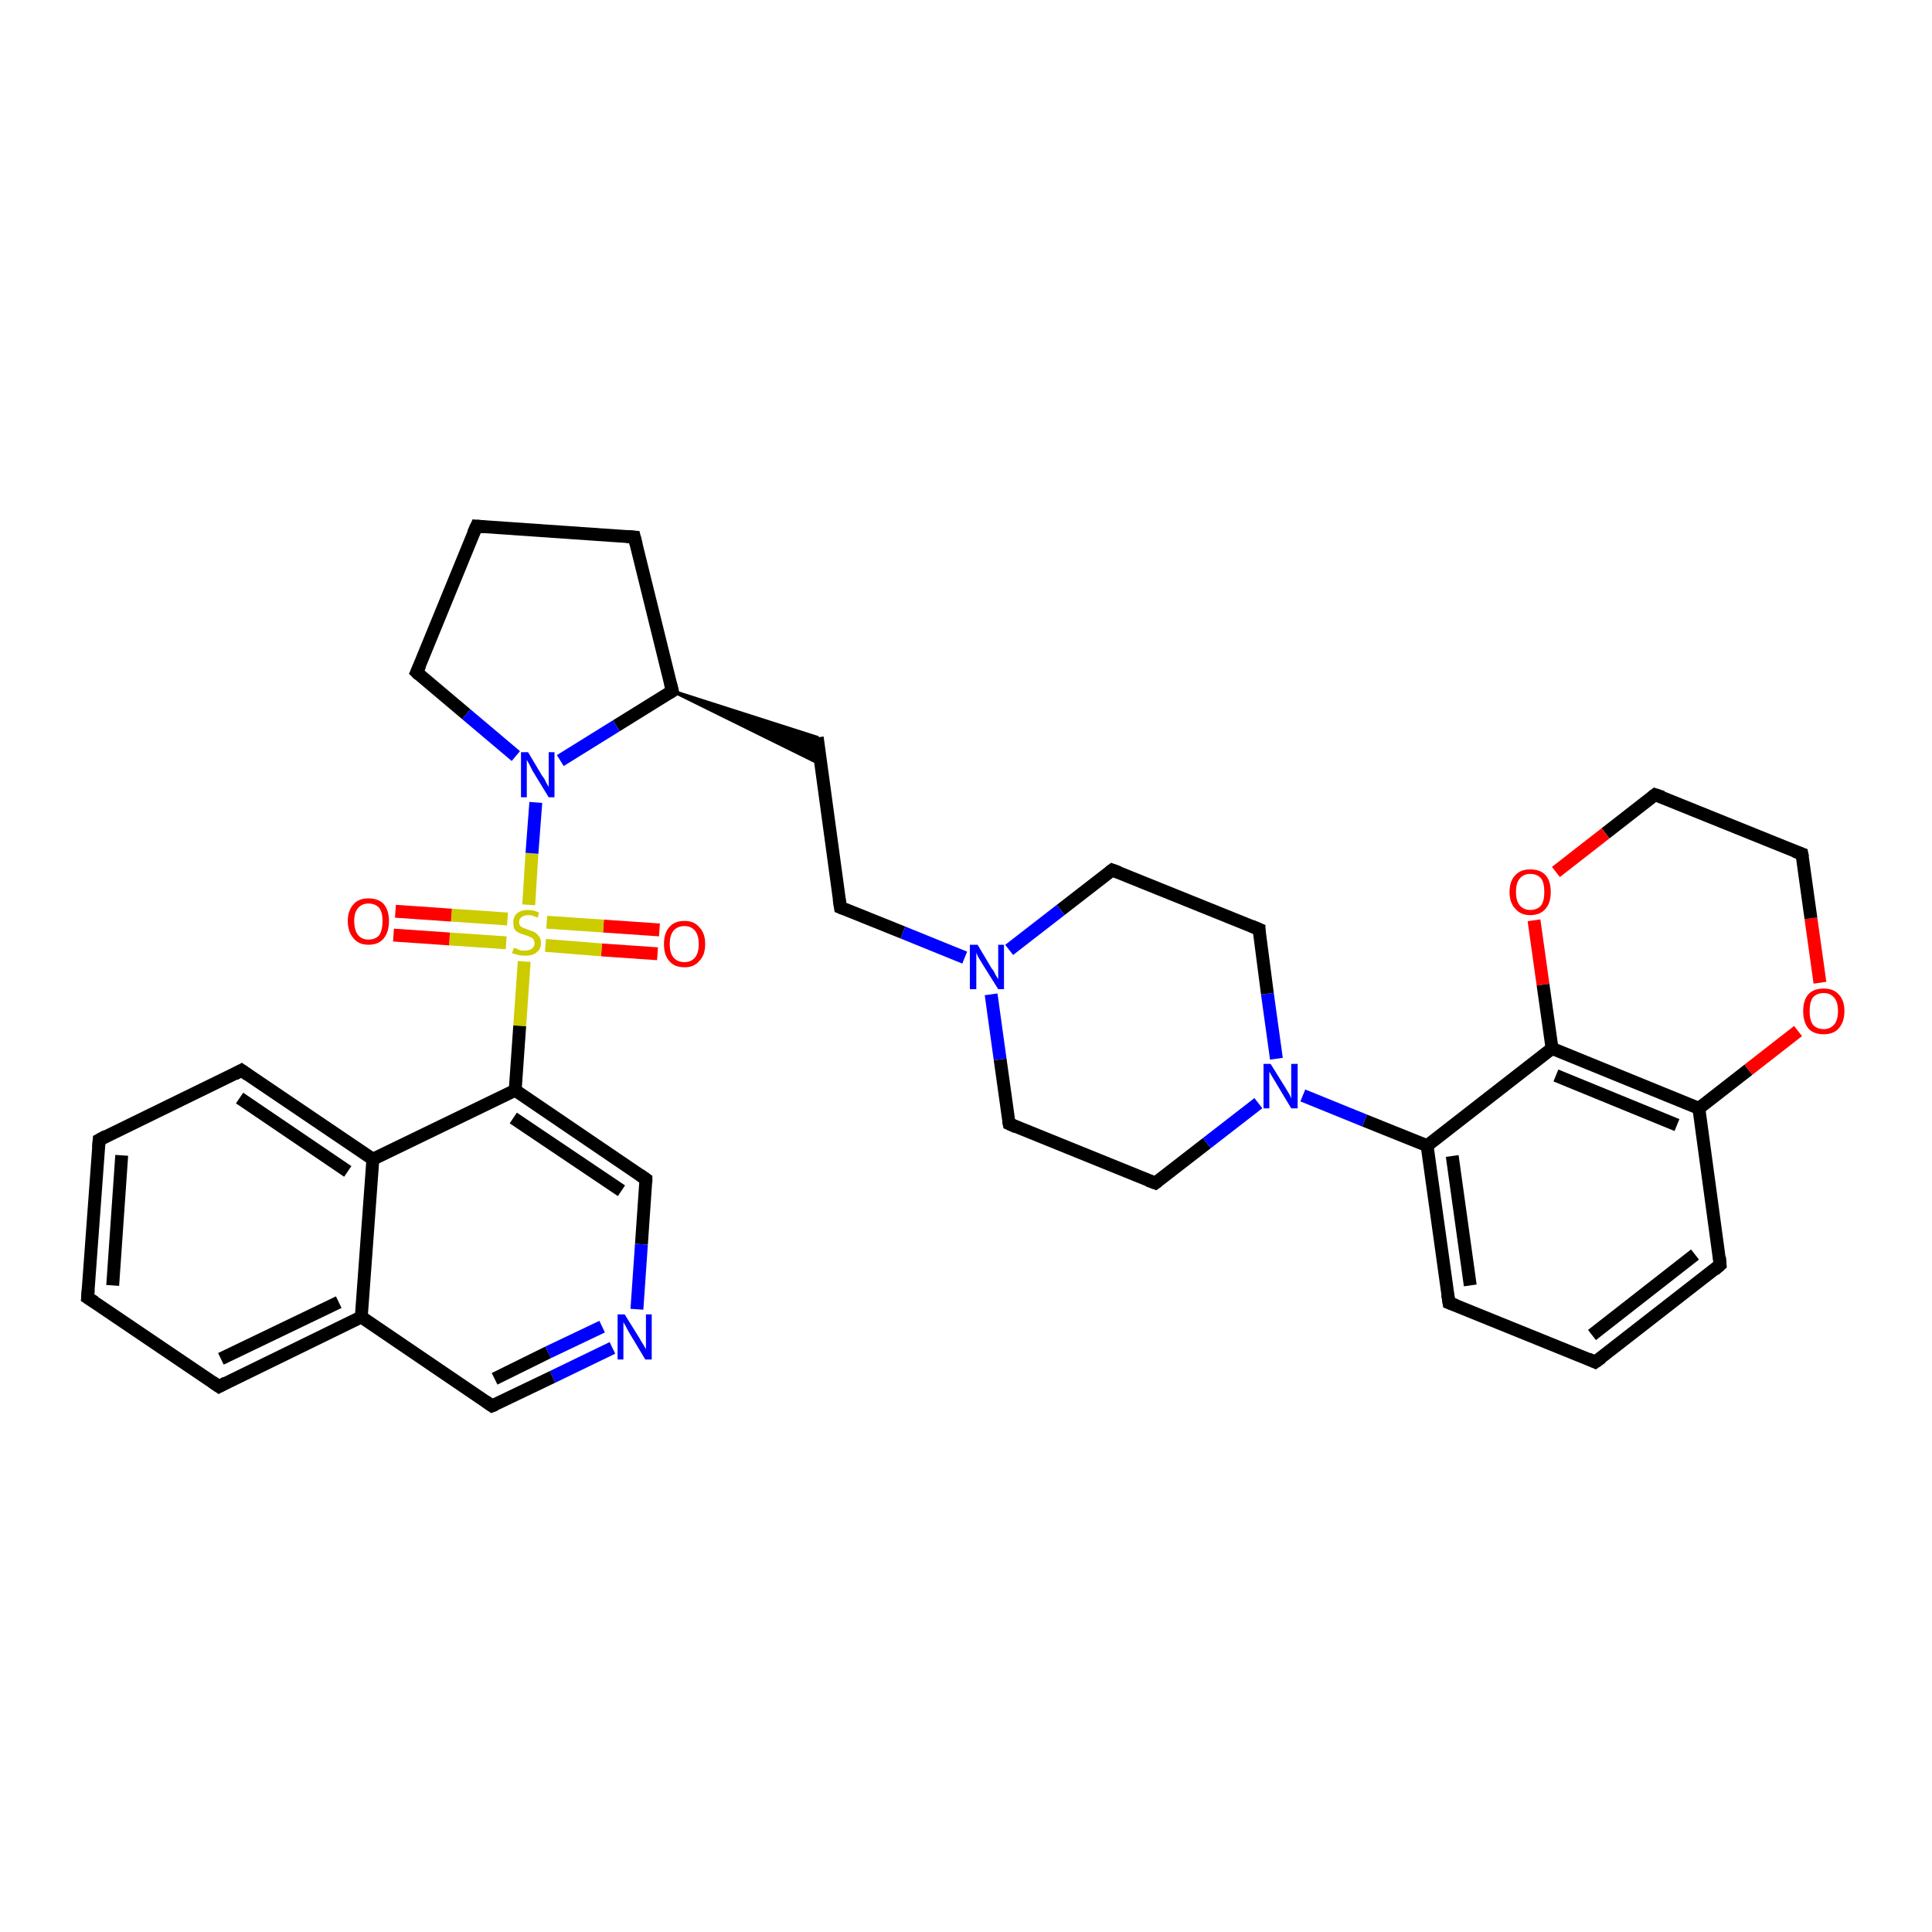 <?xml version='1.0' encoding='iso-8859-1'?>
<svg version='1.1' baseProfile='full'
              xmlns='http://www.w3.org/2000/svg'
                      xmlns:rdkit='http://www.rdkit.org/xml'
                      xmlns:xlink='http://www.w3.org/1999/xlink'
                  xml:space='preserve'
width='300px' height='300px' viewBox='0 0 300 300'>
<!-- END OF HEADER -->
<rect style='opacity:1.0;fill:#FFFFFF;stroke:none' width='300.0' height='300.0' x='0.0' y='0.0'> </rect>
<path class='bond-0 atom-0 atom-1' d='M 102.1,148.1 L 93.4,147.5' style='fill:none;fill-rule:evenodd;stroke:#FF0000;stroke-width:2.0px;stroke-linecap:butt;stroke-linejoin:miter;stroke-opacity:1' />
<path class='bond-0 atom-0 atom-1' d='M 93.4,147.5 L 84.7,146.8' style='fill:none;fill-rule:evenodd;stroke:#CCCC00;stroke-width:2.0px;stroke-linecap:butt;stroke-linejoin:miter;stroke-opacity:1' />
<path class='bond-0 atom-0 atom-1' d='M 102.4,144.4 L 93.7,143.8' style='fill:none;fill-rule:evenodd;stroke:#FF0000;stroke-width:2.0px;stroke-linecap:butt;stroke-linejoin:miter;stroke-opacity:1' />
<path class='bond-0 atom-0 atom-1' d='M 93.7,143.8 L 84.9,143.2' style='fill:none;fill-rule:evenodd;stroke:#CCCC00;stroke-width:2.0px;stroke-linecap:butt;stroke-linejoin:miter;stroke-opacity:1' />
<path class='bond-1 atom-1 atom-2' d='M 78.8,142.7 L 70.1,142.1' style='fill:none;fill-rule:evenodd;stroke:#CCCC00;stroke-width:2.0px;stroke-linecap:butt;stroke-linejoin:miter;stroke-opacity:1' />
<path class='bond-1 atom-1 atom-2' d='M 70.1,142.1 L 61.4,141.5' style='fill:none;fill-rule:evenodd;stroke:#FF0000;stroke-width:2.0px;stroke-linecap:butt;stroke-linejoin:miter;stroke-opacity:1' />
<path class='bond-1 atom-1 atom-2' d='M 78.6,146.4 L 69.8,145.8' style='fill:none;fill-rule:evenodd;stroke:#CCCC00;stroke-width:2.0px;stroke-linecap:butt;stroke-linejoin:miter;stroke-opacity:1' />
<path class='bond-1 atom-1 atom-2' d='M 69.8,145.8 L 61.1,145.2' style='fill:none;fill-rule:evenodd;stroke:#FF0000;stroke-width:2.0px;stroke-linecap:butt;stroke-linejoin:miter;stroke-opacity:1' />
<path class='bond-2 atom-1 atom-3' d='M 82.1,140.5 L 82.6,132.5' style='fill:none;fill-rule:evenodd;stroke:#CCCC00;stroke-width:2.0px;stroke-linecap:butt;stroke-linejoin:miter;stroke-opacity:1' />
<path class='bond-2 atom-1 atom-3' d='M 82.6,132.5 L 83.2,124.6' style='fill:none;fill-rule:evenodd;stroke:#0000FF;stroke-width:2.0px;stroke-linecap:butt;stroke-linejoin:miter;stroke-opacity:1' />
<path class='bond-3 atom-3 atom-4' d='M 80.1,117.4 L 72.4,110.9' style='fill:none;fill-rule:evenodd;stroke:#0000FF;stroke-width:2.0px;stroke-linecap:butt;stroke-linejoin:miter;stroke-opacity:1' />
<path class='bond-3 atom-3 atom-4' d='M 72.4,110.9 L 64.7,104.4' style='fill:none;fill-rule:evenodd;stroke:#000000;stroke-width:2.0px;stroke-linecap:butt;stroke-linejoin:miter;stroke-opacity:1' />
<path class='bond-4 atom-4 atom-5' d='M 64.7,104.4 L 74.0,81.7' style='fill:none;fill-rule:evenodd;stroke:#000000;stroke-width:2.0px;stroke-linecap:butt;stroke-linejoin:miter;stroke-opacity:1' />
<path class='bond-5 atom-5 atom-6' d='M 74.0,81.7 L 98.5,83.4' style='fill:none;fill-rule:evenodd;stroke:#000000;stroke-width:2.0px;stroke-linecap:butt;stroke-linejoin:miter;stroke-opacity:1' />
<path class='bond-6 atom-6 atom-7' d='M 98.5,83.4 L 104.4,107.3' style='fill:none;fill-rule:evenodd;stroke:#000000;stroke-width:2.0px;stroke-linecap:butt;stroke-linejoin:miter;stroke-opacity:1' />
<path class='bond-7 atom-7 atom-8' d='M 104.4,107.3 L 126.9,114.5 L 127.5,118.7 Z' style='fill:#000000;fill-rule:evenodd;fill-opacity:1;stroke:#000000;stroke-width:0.5px;stroke-linecap:butt;stroke-linejoin:miter;stroke-opacity:1;' />
<path class='bond-8 atom-8 atom-9' d='M 126.9,114.5 L 130.5,140.9' style='fill:none;fill-rule:evenodd;stroke:#000000;stroke-width:2.0px;stroke-linecap:butt;stroke-linejoin:miter;stroke-opacity:1' />
<path class='bond-9 atom-9 atom-10' d='M 130.5,140.9 L 140.2,144.8' style='fill:none;fill-rule:evenodd;stroke:#000000;stroke-width:2.0px;stroke-linecap:butt;stroke-linejoin:miter;stroke-opacity:1' />
<path class='bond-9 atom-9 atom-10' d='M 140.2,144.8 L 149.8,148.7' style='fill:none;fill-rule:evenodd;stroke:#0000FF;stroke-width:2.0px;stroke-linecap:butt;stroke-linejoin:miter;stroke-opacity:1' />
<path class='bond-10 atom-10 atom-11' d='M 153.9,154.4 L 155.3,164.5' style='fill:none;fill-rule:evenodd;stroke:#0000FF;stroke-width:2.0px;stroke-linecap:butt;stroke-linejoin:miter;stroke-opacity:1' />
<path class='bond-10 atom-10 atom-11' d='M 155.3,164.5 L 156.7,174.5' style='fill:none;fill-rule:evenodd;stroke:#000000;stroke-width:2.0px;stroke-linecap:butt;stroke-linejoin:miter;stroke-opacity:1' />
<path class='bond-11 atom-11 atom-12' d='M 156.7,174.5 L 179.4,183.7' style='fill:none;fill-rule:evenodd;stroke:#000000;stroke-width:2.0px;stroke-linecap:butt;stroke-linejoin:miter;stroke-opacity:1' />
<path class='bond-12 atom-12 atom-13' d='M 179.4,183.7 L 187.4,177.5' style='fill:none;fill-rule:evenodd;stroke:#000000;stroke-width:2.0px;stroke-linecap:butt;stroke-linejoin:miter;stroke-opacity:1' />
<path class='bond-12 atom-12 atom-13' d='M 187.4,177.5 L 195.4,171.3' style='fill:none;fill-rule:evenodd;stroke:#0000FF;stroke-width:2.0px;stroke-linecap:butt;stroke-linejoin:miter;stroke-opacity:1' />
<path class='bond-13 atom-13 atom-14' d='M 198.2,164.4 L 196.8,154.3' style='fill:none;fill-rule:evenodd;stroke:#0000FF;stroke-width:2.0px;stroke-linecap:butt;stroke-linejoin:miter;stroke-opacity:1' />
<path class='bond-13 atom-13 atom-14' d='M 196.8,154.3 L 195.5,144.3' style='fill:none;fill-rule:evenodd;stroke:#000000;stroke-width:2.0px;stroke-linecap:butt;stroke-linejoin:miter;stroke-opacity:1' />
<path class='bond-14 atom-14 atom-15' d='M 195.5,144.3 L 172.7,135.1' style='fill:none;fill-rule:evenodd;stroke:#000000;stroke-width:2.0px;stroke-linecap:butt;stroke-linejoin:miter;stroke-opacity:1' />
<path class='bond-15 atom-13 atom-16' d='M 202.3,170.1 L 211.9,174.0' style='fill:none;fill-rule:evenodd;stroke:#0000FF;stroke-width:2.0px;stroke-linecap:butt;stroke-linejoin:miter;stroke-opacity:1' />
<path class='bond-15 atom-13 atom-16' d='M 211.9,174.0 L 221.6,177.9' style='fill:none;fill-rule:evenodd;stroke:#000000;stroke-width:2.0px;stroke-linecap:butt;stroke-linejoin:miter;stroke-opacity:1' />
<path class='bond-16 atom-16 atom-17' d='M 221.6,177.9 L 225.0,202.3' style='fill:none;fill-rule:evenodd;stroke:#000000;stroke-width:2.0px;stroke-linecap:butt;stroke-linejoin:miter;stroke-opacity:1' />
<path class='bond-16 atom-16 atom-17' d='M 225.5,179.5 L 228.3,199.6' style='fill:none;fill-rule:evenodd;stroke:#000000;stroke-width:2.0px;stroke-linecap:butt;stroke-linejoin:miter;stroke-opacity:1' />
<path class='bond-17 atom-17 atom-18' d='M 225.0,202.3 L 247.7,211.5' style='fill:none;fill-rule:evenodd;stroke:#000000;stroke-width:2.0px;stroke-linecap:butt;stroke-linejoin:miter;stroke-opacity:1' />
<path class='bond-18 atom-18 atom-19' d='M 247.7,211.5 L 267.1,196.4' style='fill:none;fill-rule:evenodd;stroke:#000000;stroke-width:2.0px;stroke-linecap:butt;stroke-linejoin:miter;stroke-opacity:1' />
<path class='bond-18 atom-18 atom-19' d='M 247.2,207.3 L 263.2,194.8' style='fill:none;fill-rule:evenodd;stroke:#000000;stroke-width:2.0px;stroke-linecap:butt;stroke-linejoin:miter;stroke-opacity:1' />
<path class='bond-19 atom-19 atom-20' d='M 267.1,196.4 L 263.8,172.1' style='fill:none;fill-rule:evenodd;stroke:#000000;stroke-width:2.0px;stroke-linecap:butt;stroke-linejoin:miter;stroke-opacity:1' />
<path class='bond-20 atom-20 atom-21' d='M 263.8,172.1 L 271.5,166.1' style='fill:none;fill-rule:evenodd;stroke:#000000;stroke-width:2.0px;stroke-linecap:butt;stroke-linejoin:miter;stroke-opacity:1' />
<path class='bond-20 atom-20 atom-21' d='M 271.5,166.1 L 279.2,160.1' style='fill:none;fill-rule:evenodd;stroke:#FF0000;stroke-width:2.0px;stroke-linecap:butt;stroke-linejoin:miter;stroke-opacity:1' />
<path class='bond-21 atom-21 atom-22' d='M 282.6,152.6 L 281.2,142.6' style='fill:none;fill-rule:evenodd;stroke:#FF0000;stroke-width:2.0px;stroke-linecap:butt;stroke-linejoin:miter;stroke-opacity:1' />
<path class='bond-21 atom-21 atom-22' d='M 281.2,142.6 L 279.8,132.6' style='fill:none;fill-rule:evenodd;stroke:#000000;stroke-width:2.0px;stroke-linecap:butt;stroke-linejoin:miter;stroke-opacity:1' />
<path class='bond-22 atom-22 atom-23' d='M 279.8,132.6 L 257.0,123.4' style='fill:none;fill-rule:evenodd;stroke:#000000;stroke-width:2.0px;stroke-linecap:butt;stroke-linejoin:miter;stroke-opacity:1' />
<path class='bond-23 atom-23 atom-24' d='M 257.0,123.4 L 249.3,129.4' style='fill:none;fill-rule:evenodd;stroke:#000000;stroke-width:2.0px;stroke-linecap:butt;stroke-linejoin:miter;stroke-opacity:1' />
<path class='bond-23 atom-23 atom-24' d='M 249.3,129.4 L 241.6,135.4' style='fill:none;fill-rule:evenodd;stroke:#FF0000;stroke-width:2.0px;stroke-linecap:butt;stroke-linejoin:miter;stroke-opacity:1' />
<path class='bond-24 atom-24 atom-25' d='M 238.2,142.9 L 239.6,152.9' style='fill:none;fill-rule:evenodd;stroke:#FF0000;stroke-width:2.0px;stroke-linecap:butt;stroke-linejoin:miter;stroke-opacity:1' />
<path class='bond-24 atom-24 atom-25' d='M 239.6,152.9 L 241.0,162.8' style='fill:none;fill-rule:evenodd;stroke:#000000;stroke-width:2.0px;stroke-linecap:butt;stroke-linejoin:miter;stroke-opacity:1' />
<path class='bond-25 atom-1 atom-26' d='M 81.4,149.3 L 80.7,159.3' style='fill:none;fill-rule:evenodd;stroke:#CCCC00;stroke-width:2.0px;stroke-linecap:butt;stroke-linejoin:miter;stroke-opacity:1' />
<path class='bond-25 atom-1 atom-26' d='M 80.7,159.3 L 80.0,169.3' style='fill:none;fill-rule:evenodd;stroke:#000000;stroke-width:2.0px;stroke-linecap:butt;stroke-linejoin:miter;stroke-opacity:1' />
<path class='bond-26 atom-26 atom-27' d='M 80.0,169.3 L 100.3,183.1' style='fill:none;fill-rule:evenodd;stroke:#000000;stroke-width:2.0px;stroke-linecap:butt;stroke-linejoin:miter;stroke-opacity:1' />
<path class='bond-26 atom-26 atom-27' d='M 79.7,173.6 L 96.5,184.9' style='fill:none;fill-rule:evenodd;stroke:#000000;stroke-width:2.0px;stroke-linecap:butt;stroke-linejoin:miter;stroke-opacity:1' />
<path class='bond-27 atom-27 atom-28' d='M 100.3,183.1 L 99.6,193.2' style='fill:none;fill-rule:evenodd;stroke:#000000;stroke-width:2.0px;stroke-linecap:butt;stroke-linejoin:miter;stroke-opacity:1' />
<path class='bond-27 atom-27 atom-28' d='M 99.6,193.2 L 98.9,203.3' style='fill:none;fill-rule:evenodd;stroke:#0000FF;stroke-width:2.0px;stroke-linecap:butt;stroke-linejoin:miter;stroke-opacity:1' />
<path class='bond-28 atom-28 atom-29' d='M 95.1,209.3 L 85.8,213.8' style='fill:none;fill-rule:evenodd;stroke:#0000FF;stroke-width:2.0px;stroke-linecap:butt;stroke-linejoin:miter;stroke-opacity:1' />
<path class='bond-28 atom-28 atom-29' d='M 85.8,213.8 L 76.4,218.3' style='fill:none;fill-rule:evenodd;stroke:#000000;stroke-width:2.0px;stroke-linecap:butt;stroke-linejoin:miter;stroke-opacity:1' />
<path class='bond-28 atom-28 atom-29' d='M 93.5,206.0 L 85.1,210.0' style='fill:none;fill-rule:evenodd;stroke:#0000FF;stroke-width:2.0px;stroke-linecap:butt;stroke-linejoin:miter;stroke-opacity:1' />
<path class='bond-28 atom-28 atom-29' d='M 85.1,210.0 L 76.8,214.1' style='fill:none;fill-rule:evenodd;stroke:#000000;stroke-width:2.0px;stroke-linecap:butt;stroke-linejoin:miter;stroke-opacity:1' />
<path class='bond-29 atom-29 atom-30' d='M 76.4,218.3 L 56.1,204.5' style='fill:none;fill-rule:evenodd;stroke:#000000;stroke-width:2.0px;stroke-linecap:butt;stroke-linejoin:miter;stroke-opacity:1' />
<path class='bond-30 atom-30 atom-31' d='M 56.1,204.5 L 34.0,215.3' style='fill:none;fill-rule:evenodd;stroke:#000000;stroke-width:2.0px;stroke-linecap:butt;stroke-linejoin:miter;stroke-opacity:1' />
<path class='bond-30 atom-30 atom-31' d='M 52.6,202.2 L 34.3,211.0' style='fill:none;fill-rule:evenodd;stroke:#000000;stroke-width:2.0px;stroke-linecap:butt;stroke-linejoin:miter;stroke-opacity:1' />
<path class='bond-31 atom-31 atom-32' d='M 34.0,215.3 L 13.6,201.5' style='fill:none;fill-rule:evenodd;stroke:#000000;stroke-width:2.0px;stroke-linecap:butt;stroke-linejoin:miter;stroke-opacity:1' />
<path class='bond-32 atom-32 atom-33' d='M 13.6,201.5 L 15.4,177.0' style='fill:none;fill-rule:evenodd;stroke:#000000;stroke-width:2.0px;stroke-linecap:butt;stroke-linejoin:miter;stroke-opacity:1' />
<path class='bond-32 atom-32 atom-33' d='M 17.5,199.6 L 18.9,179.4' style='fill:none;fill-rule:evenodd;stroke:#000000;stroke-width:2.0px;stroke-linecap:butt;stroke-linejoin:miter;stroke-opacity:1' />
<path class='bond-33 atom-33 atom-34' d='M 15.4,177.0 L 37.5,166.2' style='fill:none;fill-rule:evenodd;stroke:#000000;stroke-width:2.0px;stroke-linecap:butt;stroke-linejoin:miter;stroke-opacity:1' />
<path class='bond-34 atom-34 atom-35' d='M 37.5,166.2 L 57.9,180.0' style='fill:none;fill-rule:evenodd;stroke:#000000;stroke-width:2.0px;stroke-linecap:butt;stroke-linejoin:miter;stroke-opacity:1' />
<path class='bond-34 atom-34 atom-35' d='M 37.2,170.5 L 54.0,181.9' style='fill:none;fill-rule:evenodd;stroke:#000000;stroke-width:2.0px;stroke-linecap:butt;stroke-linejoin:miter;stroke-opacity:1' />
<path class='bond-35 atom-7 atom-3' d='M 104.4,107.3 L 95.7,112.7' style='fill:none;fill-rule:evenodd;stroke:#000000;stroke-width:2.0px;stroke-linecap:butt;stroke-linejoin:miter;stroke-opacity:1' />
<path class='bond-35 atom-7 atom-3' d='M 95.7,112.7 L 87.0,118.1' style='fill:none;fill-rule:evenodd;stroke:#0000FF;stroke-width:2.0px;stroke-linecap:butt;stroke-linejoin:miter;stroke-opacity:1' />
<path class='bond-36 atom-15 atom-10' d='M 172.7,135.1 L 164.7,141.3' style='fill:none;fill-rule:evenodd;stroke:#000000;stroke-width:2.0px;stroke-linecap:butt;stroke-linejoin:miter;stroke-opacity:1' />
<path class='bond-36 atom-15 atom-10' d='M 164.7,141.3 L 156.7,147.5' style='fill:none;fill-rule:evenodd;stroke:#0000FF;stroke-width:2.0px;stroke-linecap:butt;stroke-linejoin:miter;stroke-opacity:1' />
<path class='bond-37 atom-25 atom-16' d='M 241.0,162.8 L 221.6,177.9' style='fill:none;fill-rule:evenodd;stroke:#000000;stroke-width:2.0px;stroke-linecap:butt;stroke-linejoin:miter;stroke-opacity:1' />
<path class='bond-38 atom-35 atom-26' d='M 57.9,180.0 L 80.0,169.3' style='fill:none;fill-rule:evenodd;stroke:#000000;stroke-width:2.0px;stroke-linecap:butt;stroke-linejoin:miter;stroke-opacity:1' />
<path class='bond-39 atom-25 atom-20' d='M 241.0,162.8 L 263.8,172.1' style='fill:none;fill-rule:evenodd;stroke:#000000;stroke-width:2.0px;stroke-linecap:butt;stroke-linejoin:miter;stroke-opacity:1' />
<path class='bond-39 atom-25 atom-20' d='M 241.6,167.0 L 260.4,174.7' style='fill:none;fill-rule:evenodd;stroke:#000000;stroke-width:2.0px;stroke-linecap:butt;stroke-linejoin:miter;stroke-opacity:1' />
<path class='bond-40 atom-35 atom-30' d='M 57.9,180.0 L 56.1,204.5' style='fill:none;fill-rule:evenodd;stroke:#000000;stroke-width:2.0px;stroke-linecap:butt;stroke-linejoin:miter;stroke-opacity:1' />
<path d='M 65.1,104.8 L 64.7,104.4 L 65.2,103.3' style='fill:none;stroke:#000000;stroke-width:2.0px;stroke-linecap:butt;stroke-linejoin:miter;stroke-opacity:1;' />
<path d='M 73.5,82.8 L 74.0,81.7 L 75.2,81.8' style='fill:none;stroke:#000000;stroke-width:2.0px;stroke-linecap:butt;stroke-linejoin:miter;stroke-opacity:1;' />
<path d='M 97.3,83.3 L 98.5,83.4 L 98.8,84.6' style='fill:none;stroke:#000000;stroke-width:2.0px;stroke-linecap:butt;stroke-linejoin:miter;stroke-opacity:1;' />
<path d='M 104.1,106.1 L 104.4,107.3 L 103.9,107.6' style='fill:none;stroke:#000000;stroke-width:2.0px;stroke-linecap:butt;stroke-linejoin:miter;stroke-opacity:1;' />
<path d='M 130.3,139.6 L 130.5,140.9 L 131.0,141.1' style='fill:none;stroke:#000000;stroke-width:2.0px;stroke-linecap:butt;stroke-linejoin:miter;stroke-opacity:1;' />
<path d='M 156.6,174.0 L 156.7,174.5 L 157.8,175.0' style='fill:none;stroke:#000000;stroke-width:2.0px;stroke-linecap:butt;stroke-linejoin:miter;stroke-opacity:1;' />
<path d='M 178.3,183.3 L 179.4,183.7 L 179.8,183.4' style='fill:none;stroke:#000000;stroke-width:2.0px;stroke-linecap:butt;stroke-linejoin:miter;stroke-opacity:1;' />
<path d='M 195.5,144.8 L 195.5,144.3 L 194.3,143.8' style='fill:none;stroke:#000000;stroke-width:2.0px;stroke-linecap:butt;stroke-linejoin:miter;stroke-opacity:1;' />
<path d='M 173.8,135.5 L 172.7,135.1 L 172.3,135.4' style='fill:none;stroke:#000000;stroke-width:2.0px;stroke-linecap:butt;stroke-linejoin:miter;stroke-opacity:1;' />
<path d='M 224.8,201.0 L 225.0,202.3 L 226.1,202.7' style='fill:none;stroke:#000000;stroke-width:2.0px;stroke-linecap:butt;stroke-linejoin:miter;stroke-opacity:1;' />
<path d='M 246.6,211.0 L 247.7,211.5 L 248.7,210.8' style='fill:none;stroke:#000000;stroke-width:2.0px;stroke-linecap:butt;stroke-linejoin:miter;stroke-opacity:1;' />
<path d='M 266.2,197.2 L 267.1,196.4 L 267.0,195.2' style='fill:none;stroke:#000000;stroke-width:2.0px;stroke-linecap:butt;stroke-linejoin:miter;stroke-opacity:1;' />
<path d='M 279.9,133.1 L 279.8,132.6 L 278.7,132.2' style='fill:none;stroke:#000000;stroke-width:2.0px;stroke-linecap:butt;stroke-linejoin:miter;stroke-opacity:1;' />
<path d='M 258.2,123.8 L 257.0,123.4 L 256.6,123.7' style='fill:none;stroke:#000000;stroke-width:2.0px;stroke-linecap:butt;stroke-linejoin:miter;stroke-opacity:1;' />
<path d='M 99.3,182.4 L 100.3,183.1 L 100.3,183.6' style='fill:none;stroke:#000000;stroke-width:2.0px;stroke-linecap:butt;stroke-linejoin:miter;stroke-opacity:1;' />
<path d='M 76.9,218.1 L 76.4,218.3 L 75.4,217.6' style='fill:none;stroke:#000000;stroke-width:2.0px;stroke-linecap:butt;stroke-linejoin:miter;stroke-opacity:1;' />
<path d='M 35.1,214.7 L 34.0,215.3 L 33.0,214.6' style='fill:none;stroke:#000000;stroke-width:2.0px;stroke-linecap:butt;stroke-linejoin:miter;stroke-opacity:1;' />
<path d='M 14.7,202.2 L 13.6,201.5 L 13.7,200.3' style='fill:none;stroke:#000000;stroke-width:2.0px;stroke-linecap:butt;stroke-linejoin:miter;stroke-opacity:1;' />
<path d='M 15.3,178.2 L 15.4,177.0 L 16.5,176.4' style='fill:none;stroke:#000000;stroke-width:2.0px;stroke-linecap:butt;stroke-linejoin:miter;stroke-opacity:1;' />
<path d='M 36.4,166.8 L 37.5,166.2 L 38.5,166.9' style='fill:none;stroke:#000000;stroke-width:2.0px;stroke-linecap:butt;stroke-linejoin:miter;stroke-opacity:1;' />
<path class='atom-0' d='M 103.1 146.6
Q 103.1 144.9, 103.9 144.0
Q 104.7 143.0, 106.3 143.0
Q 107.8 143.0, 108.6 144.0
Q 109.5 144.9, 109.5 146.6
Q 109.5 148.3, 108.6 149.2
Q 107.8 150.2, 106.3 150.2
Q 104.7 150.2, 103.9 149.2
Q 103.1 148.3, 103.1 146.6
M 106.3 149.4
Q 107.3 149.4, 107.9 148.7
Q 108.5 148.0, 108.5 146.6
Q 108.5 145.2, 107.9 144.5
Q 107.3 143.8, 106.3 143.8
Q 105.2 143.8, 104.6 144.5
Q 104.0 145.2, 104.0 146.6
Q 104.0 148.0, 104.6 148.7
Q 105.2 149.4, 106.3 149.4
' fill='#FF0000'/>
<path class='atom-1' d='M 79.8 147.2
Q 79.9 147.2, 80.2 147.3
Q 80.5 147.5, 80.9 147.6
Q 81.2 147.6, 81.6 147.6
Q 82.2 147.6, 82.6 147.3
Q 83.0 147.0, 83.0 146.5
Q 83.0 146.1, 82.8 145.8
Q 82.6 145.6, 82.3 145.5
Q 82.0 145.3, 81.5 145.2
Q 80.9 145.0, 80.5 144.8
Q 80.2 144.7, 79.9 144.3
Q 79.7 143.9, 79.7 143.3
Q 79.7 142.4, 80.2 141.9
Q 80.8 141.3, 82.0 141.3
Q 82.8 141.3, 83.7 141.7
L 83.5 142.5
Q 82.7 142.1, 82.1 142.1
Q 81.4 142.1, 81.0 142.4
Q 80.6 142.7, 80.6 143.2
Q 80.6 143.5, 80.8 143.8
Q 81.0 144.0, 81.3 144.1
Q 81.6 144.2, 82.1 144.4
Q 82.7 144.6, 83.1 144.8
Q 83.4 145.0, 83.7 145.4
Q 84.0 145.8, 84.0 146.5
Q 84.0 147.4, 83.3 147.9
Q 82.7 148.4, 81.6 148.4
Q 81.0 148.4, 80.5 148.3
Q 80.1 148.2, 79.5 148.0
L 79.8 147.2
' fill='#CCCC00'/>
<path class='atom-2' d='M 54.0 143.0
Q 54.0 141.4, 54.9 140.4
Q 55.7 139.5, 57.2 139.5
Q 58.8 139.5, 59.6 140.4
Q 60.4 141.4, 60.4 143.0
Q 60.4 144.7, 59.6 145.7
Q 58.8 146.7, 57.2 146.7
Q 55.7 146.7, 54.9 145.7
Q 54.0 144.7, 54.0 143.0
M 57.2 145.9
Q 58.3 145.9, 58.9 145.2
Q 59.4 144.4, 59.4 143.0
Q 59.4 141.7, 58.9 141.0
Q 58.3 140.3, 57.2 140.3
Q 56.2 140.3, 55.6 141.0
Q 55.0 141.7, 55.0 143.0
Q 55.0 144.4, 55.6 145.2
Q 56.2 145.9, 57.2 145.9
' fill='#FF0000'/>
<path class='atom-3' d='M 82.0 116.8
L 84.2 120.5
Q 84.5 120.8, 84.8 121.5
Q 85.2 122.2, 85.2 122.2
L 85.2 116.8
L 86.1 116.8
L 86.1 123.8
L 85.2 123.8
L 82.7 119.7
Q 82.5 119.3, 82.2 118.7
Q 81.9 118.2, 81.8 118.0
L 81.8 123.8
L 80.9 123.8
L 80.9 116.8
L 82.0 116.8
' fill='#0000FF'/>
<path class='atom-10' d='M 151.8 146.7
L 154.0 150.4
Q 154.3 150.7, 154.6 151.4
Q 155.0 152.0, 155.0 152.1
L 155.0 146.7
L 155.9 146.7
L 155.9 153.6
L 155.0 153.6
L 152.5 149.6
Q 152.2 149.1, 151.9 148.6
Q 151.6 148.0, 151.6 147.9
L 151.6 153.6
L 150.6 153.6
L 150.6 146.7
L 151.8 146.7
' fill='#0000FF'/>
<path class='atom-13' d='M 197.3 165.2
L 199.6 168.9
Q 199.8 169.2, 200.2 169.9
Q 200.5 170.5, 200.5 170.6
L 200.5 165.2
L 201.5 165.2
L 201.5 172.1
L 200.5 172.1
L 198.1 168.1
Q 197.8 167.6, 197.5 167.1
Q 197.2 166.6, 197.1 166.4
L 197.1 172.1
L 196.2 172.1
L 196.2 165.2
L 197.3 165.2
' fill='#0000FF'/>
<path class='atom-21' d='M 280.0 157.0
Q 280.0 155.3, 280.8 154.4
Q 281.6 153.5, 283.2 153.5
Q 284.7 153.5, 285.5 154.4
Q 286.4 155.3, 286.4 157.0
Q 286.4 158.7, 285.5 159.7
Q 284.7 160.6, 283.2 160.6
Q 281.6 160.6, 280.8 159.7
Q 280.0 158.7, 280.0 157.0
M 283.2 159.8
Q 284.2 159.8, 284.8 159.1
Q 285.4 158.4, 285.4 157.0
Q 285.4 155.6, 284.8 154.9
Q 284.2 154.2, 283.2 154.2
Q 282.1 154.2, 281.5 154.9
Q 281.0 155.6, 281.0 157.0
Q 281.0 158.4, 281.5 159.1
Q 282.1 159.8, 283.2 159.8
' fill='#FF0000'/>
<path class='atom-24' d='M 234.4 138.5
Q 234.4 136.8, 235.3 135.9
Q 236.1 135.0, 237.6 135.0
Q 239.2 135.0, 240.0 135.9
Q 240.8 136.8, 240.8 138.5
Q 240.8 140.2, 240.0 141.1
Q 239.2 142.1, 237.6 142.1
Q 236.1 142.1, 235.3 141.1
Q 234.4 140.2, 234.4 138.5
M 237.6 141.3
Q 238.7 141.3, 239.3 140.6
Q 239.8 139.9, 239.8 138.5
Q 239.8 137.1, 239.3 136.4
Q 238.7 135.7, 237.6 135.7
Q 236.6 135.7, 236.0 136.4
Q 235.4 137.1, 235.4 138.5
Q 235.4 139.9, 236.0 140.6
Q 236.6 141.3, 237.6 141.3
' fill='#FF0000'/>
<path class='atom-28' d='M 97.0 204.1
L 99.3 207.8
Q 99.5 208.2, 99.9 208.8
Q 100.3 209.5, 100.3 209.5
L 100.3 204.1
L 101.2 204.1
L 101.2 211.1
L 100.2 211.1
L 97.8 207.1
Q 97.5 206.6, 97.2 206.0
Q 96.9 205.5, 96.8 205.3
L 96.8 211.1
L 95.9 211.1
L 95.9 204.1
L 97.0 204.1
' fill='#0000FF'/>
</svg>
